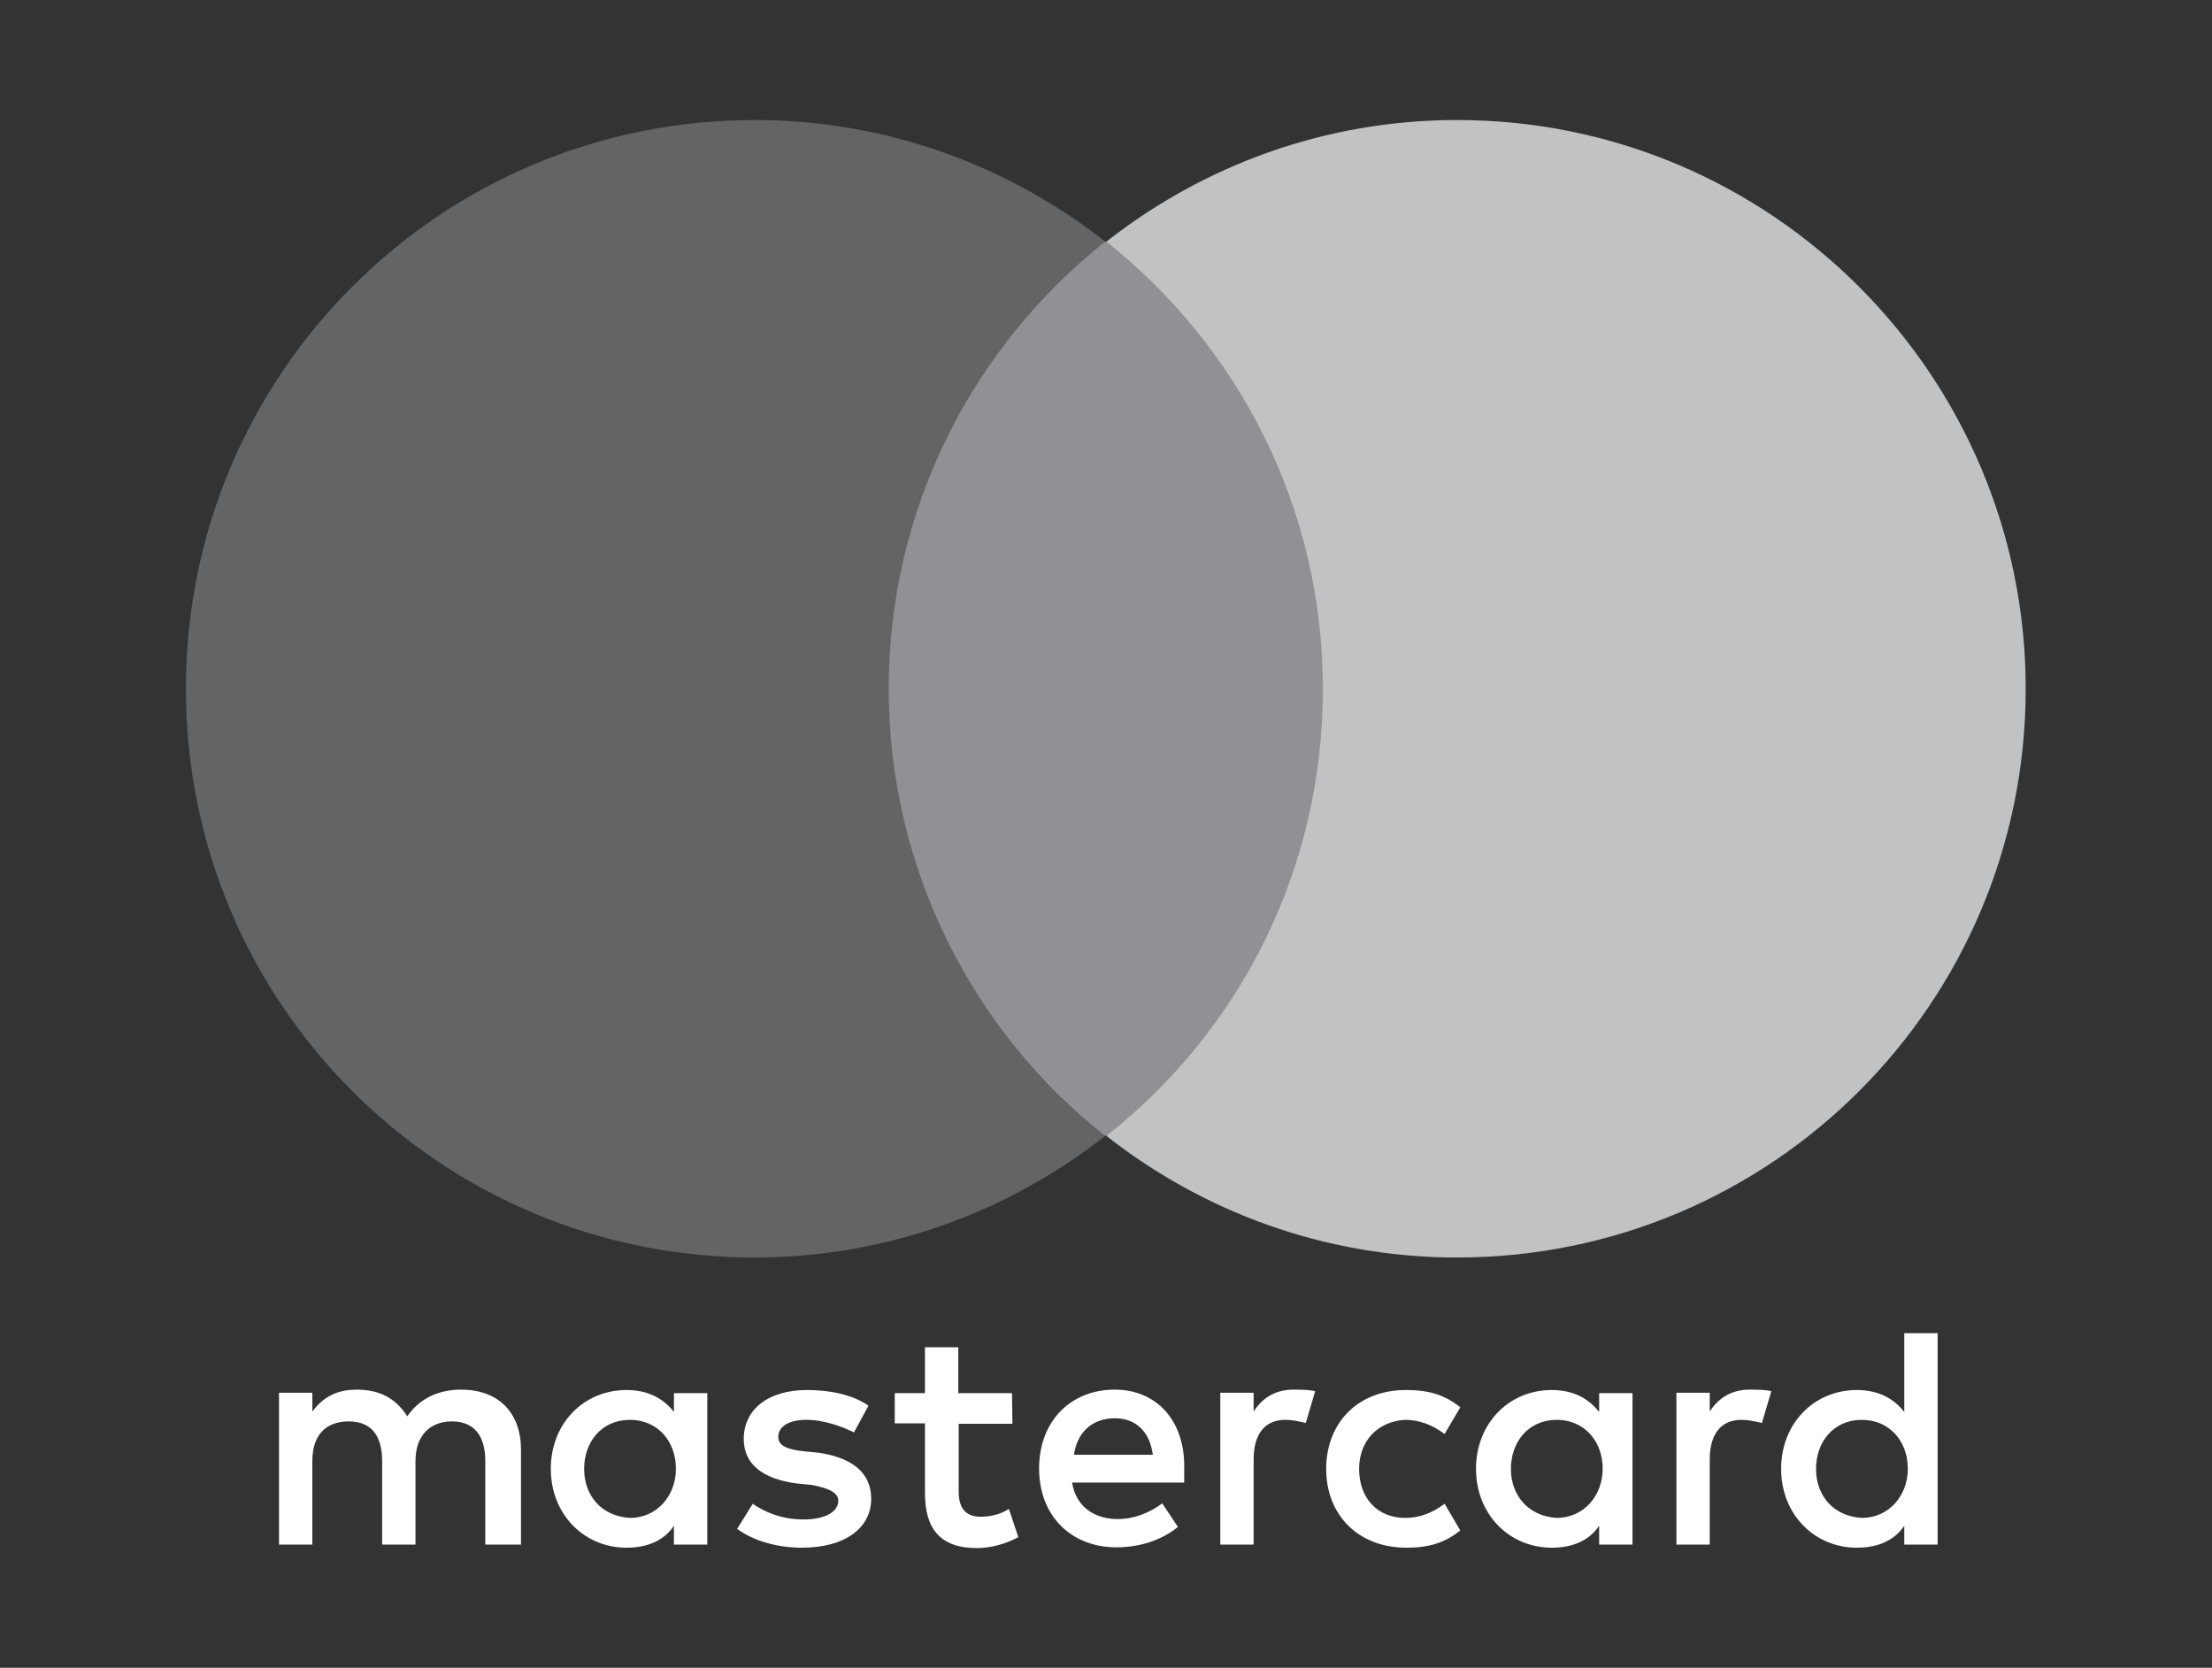 <?xml version="1.0" encoding="utf-8"?>
<!-- Generator: Adobe Illustrator 25.1.0, SVG Export Plug-In . SVG Version: 6.00 Build 0)  -->
<svg version="1.1" id="Vrstva_1" xmlns="http://www.w3.org/2000/svg" xmlns:xlink="http://www.w3.org/1999/xlink" x="0px" y="0px"
	 viewBox="0 0 564 425.2" style="enable-background:new 0 0 564 425.2;" xml:space="preserve">
<rect x="0" y="0" width="564" height="425.2" fill="#333333" stroke="none"/>
<style type="text/css">
	.st0{fill:none;}
	.st1{fill:#FFFFFF;}
	.st2{fill:#8F9194;}
	.st3{fill:#636466;}
	.st4{fill:#C1C2C4;}
</style>
<rect y="820.8" class="st0" width="1501.1" height="425.2"/>
<g>
	<rect class="st0" width="564" height="423.7"/>
</g>
<g id="g15" transform="translate(-502.861,-41.014)">
	<path id="XMLID_1775_" class="st1" d="M635.7,434.8v-24.2c0-9.3-5.6-15.3-15.3-15.3c-4.8,0-10.1,1.6-13.7,6.8
		c-2.8-4.4-6.8-6.8-12.9-6.8c-4,0-8.1,1.2-11.3,5.6v-4.8H574v38.7h8.5v-21.3c0-6.8,3.6-10.1,9.3-10.1s8.5,3.6,8.5,10.1v21.3h8.5
		v-21.3c0-6.8,4-10.1,9.3-10.1c5.6,0,8.5,3.6,8.5,10.1v21.3L635.7,434.8L635.7,434.8z M760.9,396.2h-13.7v-11.7h-8.5v11.7H731v7.7
		h7.7v17.7c0,8.9,3.6,14.1,13.3,14.1c3.6,0,7.7-1.2,10.5-2.8l-2.4-7.2c-2.4,1.6-5.2,2-7.2,2c-4,0-5.6-2.4-5.6-6.4V404H761
		L760.9,396.2L760.9,396.2z M832.6,395.3c-4.8,0-8.1,2.4-10.1,5.6v-4.8H814v38.7h8.5v-21.7c0-6.4,2.8-10.1,8.1-10.1
		c1.6,0,3.6,0.4,5.2,0.8l2.4-8.1C836.6,395.3,834.2,395.3,832.6,395.3L832.6,395.3z M724.3,399.4c-4-2.8-9.7-4-15.7-4
		c-9.7,0-16.1,4.8-16.1,12.5c0,6.4,4.8,10.1,13.3,11.3l4,0.4c4.4,0.8,6.8,2,6.8,4c0,2.8-3.2,4.8-8.9,4.8c-5.6,0-10.1-2-12.9-4
		l-4,6.4c4.4,3.2,10.5,4.8,16.5,4.8c11.3,0,17.7-5.2,17.7-12.5c0-6.8-5.2-10.5-13.3-11.7l-4-0.4c-3.6-0.4-6.4-1.2-6.4-3.6
		c0-2.8,2.8-4.4,7.2-4.4c4.8,0,9.7,2,12.1,3.2L724.3,399.4L724.3,399.4z M948.9,395.3c-4.8,0-8.1,2.4-10.1,5.6v-4.8h-8.5v38.7h8.5
		v-21.7c0-6.4,2.8-10.1,8.1-10.1c1.6,0,3.6,0.4,5.2,0.8l2.4-8.1C953,395.3,950.6,395.3,948.9,395.3L948.9,395.3z M841,415.5
		c0,11.7,8.1,20.1,20.5,20.1c5.6,0,9.7-1.2,13.7-4.4l-4-6.8c-3.2,2.4-6.4,3.6-10.1,3.6c-6.8,0-11.7-4.8-11.7-12.5
		c0-7.2,4.8-12.1,11.7-12.5c3.6,0,6.8,1.2,10.1,3.6l4-6.8c-4-3.2-8.1-4.4-13.7-4.4C849.1,395.3,841,403.8,841,415.5L841,415.5
		L841,415.5z M919.1,415.5v-19.3h-8.5v4.8c-2.8-3.6-6.8-5.6-12.1-5.6c-10.9,0-19.3,8.5-19.3,20.1s8.5,20.1,19.3,20.1
		c5.6,0,9.7-2,12.1-5.6v4.8h8.5V415.5L919.1,415.5z M888.1,415.5c0-6.8,4.4-12.5,11.7-12.5c6.8,0,11.7,5.2,11.7,12.5
		c0,6.8-4.8,12.5-11.7,12.5C892.6,427.6,888.1,422.3,888.1,415.5L888.1,415.5z M787.1,395.3c-11.3,0-19.3,8.1-19.3,20.1
		s8.1,20.1,19.7,20.1c5.6,0,11.3-1.6,15.7-5.2l-4-6c-3.2,2.4-7.2,4-11.3,4c-5.2,0-10.5-2.4-11.7-9.3h28.6c0-1.2,0-2,0-3.2
		C805.2,403.4,797.9,395.3,787.1,395.3L787.1,395.3L787.1,395.3z M787.1,402.6c5.2,0,8.9,3.2,9.7,9.3h-20.1
		C777.4,406.6,781,402.6,787.1,402.6L787.1,402.6z M996.9,415.5v-34.6h-8.5V401c-2.8-3.6-6.8-5.6-12.1-5.6
		c-10.9,0-19.3,8.5-19.3,20.1s8.5,20.1,19.3,20.1c5.6,0,9.7-2,12.1-5.6v4.8h8.5V415.5L996.9,415.5z M965.9,415.5
		c0-6.8,4.4-12.5,11.7-12.5c6.8,0,11.7,5.2,11.7,12.5c0,6.8-4.8,12.5-11.7,12.5C970.3,427.6,965.9,422.3,965.9,415.5L965.9,415.5z
		 M683.2,415.5v-19.3h-8.5v4.8c-2.8-3.6-6.8-5.6-12.1-5.6c-10.9,0-19.3,8.5-19.3,20.1s8.5,20.1,19.3,20.1c5.6,0,9.7-2,12.1-5.6v4.8
		h8.5V415.5L683.2,415.5z M651.8,415.5c0-6.8,4.4-12.5,11.7-12.5c6.8,0,11.7,5.2,11.7,12.5c0,6.8-4.8,12.5-11.7,12.5
		C656.2,427.6,651.8,422.3,651.8,415.5z"/>
</g>
<rect id="rect19" x="218.6" y="61.6" class="st2" width="126.8" height="227.9"/>
<path id="XMLID_330_" class="st3" d="M226.6,175.6c0-46.3,21.7-87.4,55.2-114c-24.6-19.3-55.6-31-89.4-31c-80.1,0-145,64.8-145,145
	s64.8,145,145,145c33.8,0,64.8-11.7,89.4-31C248.4,263.3,226.6,221.9,226.6,175.6z"/>
<path id="path22" class="st4" d="M516.5,175.6c0,80.1-64.8,145-145,145c-33.8,0-64.8-11.7-89.4-31c33.8-26.6,55.2-67.6,55.2-114
	s-21.7-87.4-55.2-114c24.6-19.3,55.6-31,89.4-31C451.7,30.6,516.5,95.8,516.5,175.6z"/>
</svg>
